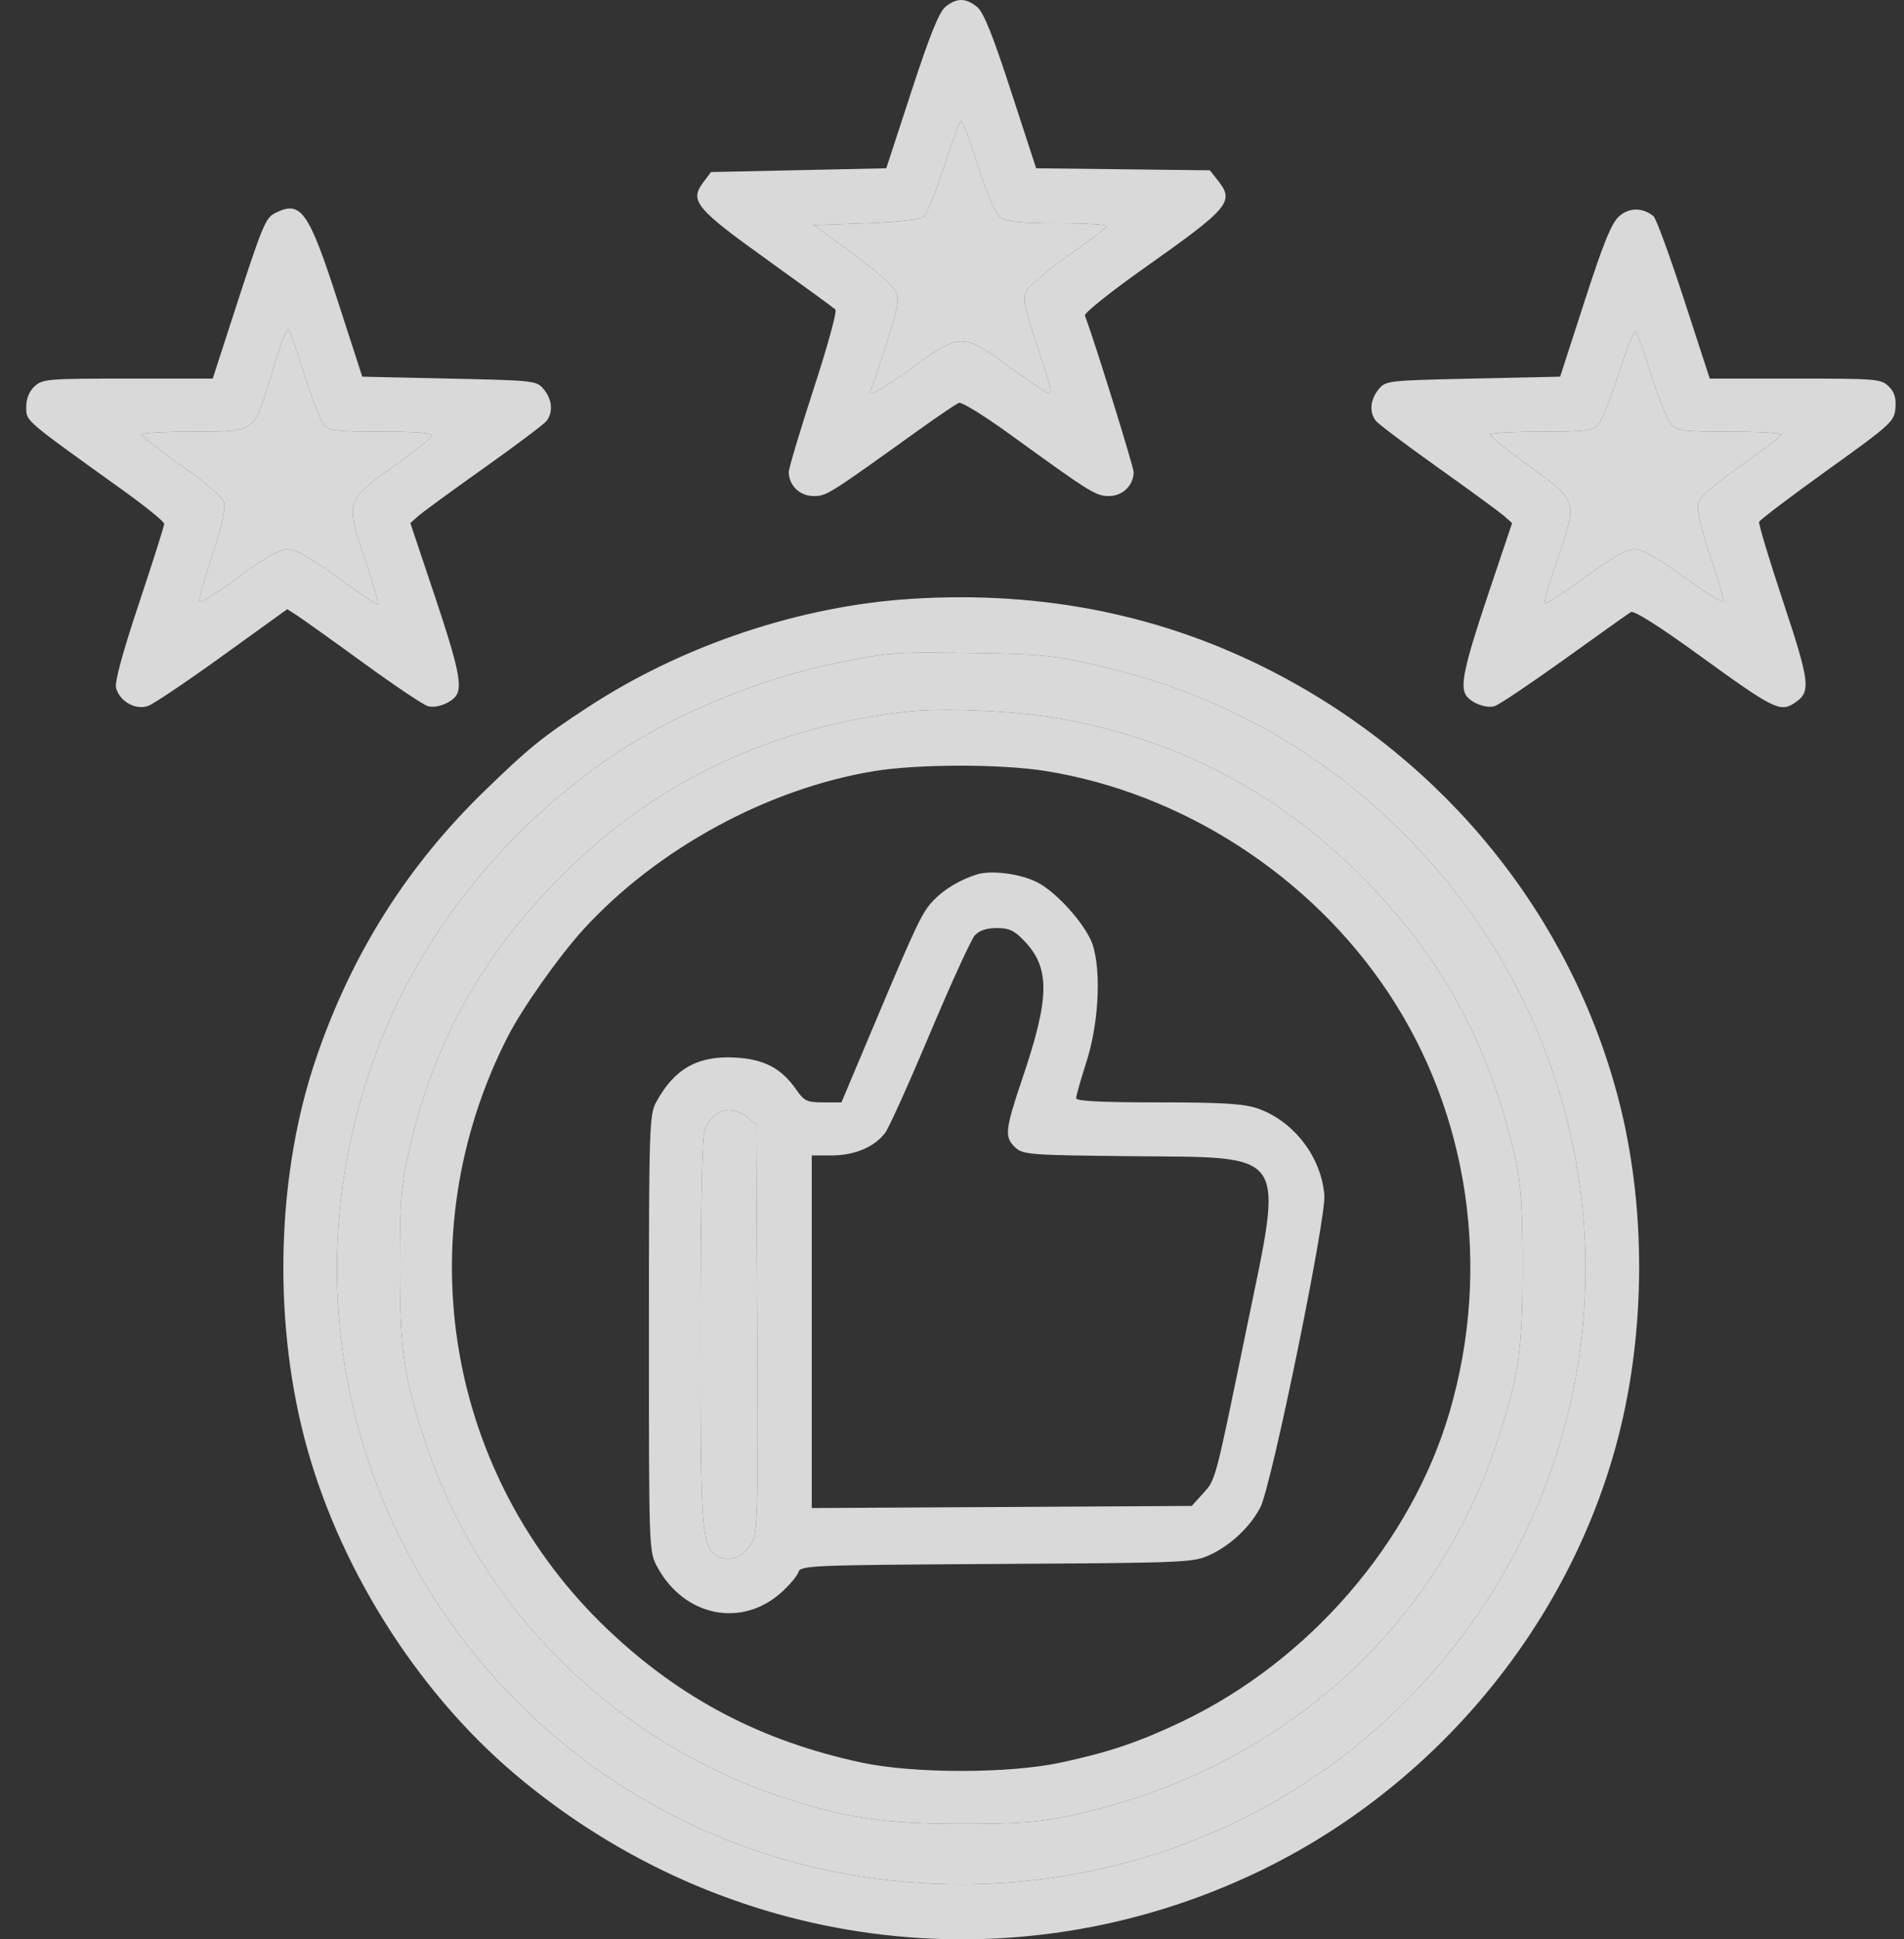 <svg width="55" height="56" viewBox="0 0 55 56" fill="none" xmlns="http://www.w3.org/2000/svg">
<rect x="0" y="0" width="55" height="56" fill="#333333" stroke="none"/>
<path fill-rule="evenodd" clip-rule="evenodd" d="M27.315 0.193C27.129 0.341 26.865 0.995 26.331 2.628L25.601 4.859L23.07 4.914L20.539 4.968L20.312 5.269C19.913 5.799 20.102 6.027 22.17 7.508C23.2 8.246 24.083 8.889 24.133 8.938C24.183 8.988 23.9 10.018 23.504 11.227C23.109 12.437 22.785 13.52 22.785 13.632C22.785 14.016 23.103 14.324 23.499 14.324C23.877 14.324 23.909 14.304 26.529 12.425C27.096 12.018 27.624 11.661 27.702 11.632C27.779 11.602 28.435 12.007 29.16 12.532C31.509 14.234 31.654 14.324 32.039 14.324C32.428 14.324 32.747 14.013 32.747 13.633C32.747 13.479 31.63 9.888 31.34 9.11C31.314 9.041 32.081 8.428 33.044 7.747C35.53 5.99 35.669 5.824 35.175 5.204L34.948 4.918L32.439 4.888L29.931 4.859L29.204 2.631C28.666 0.98 28.411 0.349 28.22 0.196C27.895 -0.064 27.637 -0.065 27.315 0.193ZM28.261 4.81C28.544 5.689 28.761 6.181 28.914 6.287C29.085 6.406 29.5 6.446 30.558 6.446C31.335 6.446 31.97 6.483 31.967 6.528C31.965 6.573 31.47 6.954 30.867 7.376C30.265 7.797 29.717 8.259 29.65 8.402C29.552 8.612 29.585 8.836 29.818 9.551C29.977 10.04 30.175 10.649 30.258 10.905C30.341 11.161 30.367 11.37 30.316 11.37C30.265 11.37 29.75 11.025 29.172 10.604C27.808 9.61 27.749 9.61 26.367 10.604C25.404 11.296 25.011 11.516 25.144 11.288C25.171 11.243 25.375 10.642 25.598 9.954C25.934 8.918 25.983 8.654 25.884 8.422C25.817 8.268 25.255 7.772 24.634 7.321L23.504 6.5L25.01 6.446C25.986 6.41 26.574 6.342 26.683 6.253C26.776 6.176 27.041 5.524 27.273 4.803C27.504 4.081 27.726 3.491 27.766 3.491C27.805 3.491 28.028 4.085 28.261 4.81ZM7.957 6.148C7.662 6.295 7.594 6.462 6.668 9.318L6.145 10.932H3.694C1.38 10.932 1.229 10.944 1 11.155C0.842 11.301 0.758 11.508 0.758 11.754C0.758 12.166 0.673 12.093 3.553 14.158C4.207 14.627 4.743 15.062 4.743 15.126C4.743 15.189 4.415 16.222 4.015 17.422C3.545 18.829 3.31 19.695 3.352 19.862C3.452 20.255 3.922 20.517 4.284 20.382C4.446 20.321 5.416 19.669 6.438 18.931L8.298 17.59L8.594 17.782C8.757 17.888 9.615 18.5 10.499 19.143C11.384 19.786 12.217 20.346 12.351 20.388C12.595 20.465 13.03 20.303 13.181 20.08C13.361 19.813 13.23 19.209 12.557 17.203L11.853 15.104L12.089 14.896C12.219 14.781 13.072 14.158 13.985 13.511C14.898 12.863 15.708 12.255 15.784 12.159C15.983 11.907 15.954 11.542 15.711 11.245C15.502 10.991 15.463 10.986 12.982 10.932L10.465 10.877L9.756 8.689C8.915 6.091 8.694 5.779 7.957 6.148ZM46.77 6.246C46.551 6.441 46.319 7.011 45.776 8.689L45.067 10.877L42.55 10.932C40.069 10.986 40.029 10.991 39.821 11.245C39.577 11.542 39.548 11.909 39.748 12.156C39.824 12.25 40.633 12.859 41.546 13.508C42.459 14.157 43.313 14.782 43.443 14.896L43.679 15.104L42.974 17.203C42.301 19.209 42.17 19.813 42.35 20.08C42.5 20.302 42.936 20.465 43.177 20.389C43.308 20.348 44.215 19.739 45.193 19.037C46.17 18.334 47.033 17.721 47.11 17.675C47.2 17.622 47.918 18.076 49.095 18.929C51.224 20.473 51.419 20.571 51.827 20.306C52.321 19.986 52.295 19.747 51.513 17.385C51.109 16.169 50.795 15.127 50.814 15.07C50.833 15.014 51.719 14.343 52.783 13.579C54.636 12.249 54.719 12.173 54.752 11.786C54.777 11.493 54.724 11.32 54.558 11.157C54.342 10.943 54.206 10.932 51.86 10.932H49.389L48.643 8.642C48.233 7.383 47.838 6.303 47.765 6.244C47.453 5.987 47.061 5.988 46.77 6.246ZM8.787 10.795C9.01 11.502 9.269 12.167 9.364 12.273C9.512 12.437 9.747 12.464 11.023 12.464C12.086 12.464 12.498 12.499 12.467 12.589C12.444 12.657 11.93 13.066 11.323 13.498C9.985 14.452 9.978 14.476 10.558 16.196C10.781 16.859 10.943 17.422 10.918 17.448C10.892 17.473 10.367 17.125 9.75 16.675C8.973 16.108 8.532 15.856 8.313 15.856C8.095 15.856 7.66 16.104 6.896 16.663C6.29 17.107 5.778 17.427 5.757 17.374C5.737 17.32 5.906 16.718 6.133 16.036C6.391 15.26 6.521 14.696 6.479 14.532C6.435 14.36 6.009 13.986 5.25 13.449C4.611 12.997 4.087 12.591 4.084 12.546C4.081 12.501 4.749 12.464 5.569 12.464C7.358 12.464 7.333 12.48 7.765 11.054C8.108 9.921 8.259 9.51 8.331 9.51C8.36 9.51 8.565 10.088 8.787 10.795ZM47.699 10.826C47.907 11.495 48.166 12.137 48.275 12.253C48.452 12.441 48.634 12.464 49.963 12.464C50.782 12.464 51.452 12.501 51.452 12.546C51.451 12.591 50.926 12.997 50.285 13.449C49.52 13.988 49.096 14.36 49.053 14.532C49.011 14.695 49.138 15.255 49.389 16.009C49.611 16.677 49.793 17.285 49.793 17.36C49.793 17.435 49.284 17.128 48.663 16.676C47.882 16.108 47.437 15.856 47.219 15.856C47 15.856 46.558 16.108 45.775 16.679C45.155 17.132 44.634 17.463 44.618 17.415C44.602 17.367 44.763 16.814 44.977 16.187C45.571 14.444 45.582 14.485 44.203 13.48C43.564 13.015 43.041 12.596 43.041 12.549C43.041 12.502 43.705 12.464 44.518 12.464C45.786 12.464 46.019 12.437 46.166 12.273C46.26 12.167 46.524 11.504 46.753 10.799C46.982 10.094 47.204 9.538 47.246 9.564C47.287 9.589 47.492 10.157 47.699 10.826ZM26.327 17.292C23.107 17.495 19.711 18.633 16.974 20.426C15.649 21.293 15.288 21.586 13.998 22.837C11.75 25.019 10.149 27.562 9.125 30.576C8.006 33.869 7.878 37.976 8.785 41.495C9.727 45.152 11.995 48.785 14.846 51.206C20.899 56.345 29.243 57.449 36.344 54.049C41.463 51.598 45.353 46.905 46.747 41.495C47.55 38.377 47.551 34.787 46.748 31.721C45.368 26.446 41.77 21.989 36.815 19.42C33.617 17.761 30.123 17.052 26.327 17.292ZM31.584 19.186C35.245 20.016 38.254 21.694 40.791 24.321C46.895 30.641 47.487 40.328 42.195 47.298C38.776 51.803 33.488 54.408 27.766 54.408C15.16 54.408 6.5 42.06 10.889 30.343C12.172 26.916 14.651 23.847 17.859 21.715C19.567 20.58 22.096 19.552 24.191 19.141C25.793 18.827 25.764 18.829 28.098 18.858C29.996 18.882 30.416 18.922 31.584 19.186ZM26.161 20.555C22.27 21.002 19.005 22.543 16.303 25.208C13.956 27.523 12.522 30.09 11.809 33.254C11.585 34.249 11.55 34.698 11.55 36.592C11.55 39.036 11.664 39.785 12.336 41.783C13.925 46.504 17.779 50.3 22.607 51.898C24.417 52.497 25.542 52.664 27.766 52.664C29.453 52.664 30.01 52.622 30.932 52.425C36.802 51.174 41.373 47.199 43.206 41.751C43.867 39.787 43.981 39.028 43.981 36.592C43.981 34.915 43.935 34.199 43.787 33.528C43.042 30.16 41.629 27.581 39.228 25.205C36.871 22.874 34.086 21.41 30.822 20.788C29.491 20.534 27.3 20.424 26.161 20.555ZM30.201 22.263C34.153 22.896 37.851 25.284 40.096 28.654C42.432 32.158 43.087 36.602 41.88 40.75C40.778 44.536 37.818 47.962 34.13 49.719C32.911 50.3 32.036 50.596 30.652 50.894C29.148 51.218 26.383 51.218 24.879 50.894C21.991 50.272 19.67 49.057 17.575 47.072C12.891 42.633 11.717 35.718 14.665 29.938C15.086 29.113 16.153 27.603 16.862 26.828C18.983 24.512 22.167 22.777 25.231 22.27C26.502 22.059 28.909 22.056 30.201 22.263ZM28.208 25.253C27.718 25.411 27.275 25.677 26.97 25.995C26.634 26.345 26.496 26.634 25.217 29.671L24.307 31.832H23.782C23.31 31.832 23.23 31.794 23.003 31.466C22.573 30.847 22.075 30.584 21.238 30.538C20.156 30.477 19.474 30.863 18.951 31.832C18.757 32.193 18.745 32.574 18.745 38.507C18.745 44.772 18.746 44.8 18.987 45.247C19.761 46.675 21.413 47.017 22.567 45.986C22.803 45.775 23.026 45.51 23.062 45.398C23.125 45.203 23.379 45.193 28.795 45.16C34.306 45.128 34.476 45.12 34.96 44.894C35.558 44.615 36.118 44.084 36.409 43.522C36.73 42.899 38.31 35.192 38.256 34.511C38.167 33.398 37.358 32.355 36.311 32.002C35.917 31.869 35.291 31.832 33.446 31.832C31.797 31.832 31.086 31.795 31.086 31.711C31.086 31.644 31.222 31.164 31.389 30.644C31.774 29.438 31.822 27.762 31.49 27.102C31.189 26.503 30.458 25.727 29.959 25.475C29.465 25.226 28.623 25.119 28.208 25.253ZM29.591 27.173C30.338 27.956 30.326 28.802 29.534 31.138C29.029 32.632 29.008 32.838 29.331 33.136C29.555 33.342 29.748 33.356 32.679 33.386C37.273 33.434 37.082 33.149 36.012 38.349C35.084 42.858 35.123 42.713 34.743 43.134L34.425 43.485L28.937 43.516L23.449 43.546V38.455V33.364L24.03 33.364C24.689 33.364 25.27 33.116 25.572 32.707C25.683 32.557 26.267 31.261 26.87 29.827C27.474 28.393 28.054 27.125 28.16 27.009C28.289 26.868 28.5 26.798 28.794 26.798C29.152 26.798 29.301 26.869 29.591 27.173ZM21.583 32.26L21.844 32.469L21.874 38.333C21.901 43.492 21.884 44.237 21.731 44.53C21.52 44.933 21.094 45.122 20.776 44.954C20.258 44.68 20.239 44.458 20.239 38.517C20.239 34.909 20.28 32.832 20.355 32.632C20.577 32.039 21.107 31.879 21.583 32.26Z" fill="white" fill-opacity="0.81"/>
<path d="M8.787 10.795C9.01 11.502 9.269 12.167 9.364 12.273C9.512 12.437 9.747 12.464 11.023 12.464C12.086 12.464 12.498 12.499 12.467 12.589C12.444 12.657 11.93 13.066 11.323 13.498C9.985 14.452 9.978 14.476 10.558 16.196C10.781 16.859 10.943 17.422 10.918 17.448C10.892 17.473 10.367 17.125 9.75 16.675C8.973 16.108 8.532 15.856 8.313 15.856C8.095 15.856 7.66 16.104 6.896 16.663C6.29 17.107 5.778 17.427 5.757 17.374C5.737 17.32 5.906 16.718 6.133 16.036C6.391 15.26 6.521 14.696 6.479 14.532C6.435 14.36 6.009 13.986 5.25 13.449C4.611 12.997 4.087 12.591 4.084 12.546C4.081 12.501 4.749 12.464 5.569 12.464C7.358 12.464 7.333 12.48 7.765 11.054C8.108 9.921 8.259 9.51 8.331 9.51C8.36 9.51 8.565 10.088 8.787 10.795Z" fill="white" fill-opacity="0.81"/>
<path d="M28.261 4.81C28.544 5.689 28.761 6.181 28.914 6.287C29.085 6.406 29.5 6.446 30.558 6.446C31.335 6.446 31.97 6.483 31.967 6.528C31.965 6.573 31.47 6.954 30.867 7.376C30.265 7.797 29.717 8.259 29.65 8.402C29.552 8.612 29.585 8.836 29.818 9.551C29.977 10.04 30.175 10.649 30.258 10.905C30.341 11.161 30.367 11.37 30.316 11.37C30.265 11.37 29.75 11.025 29.172 10.604C27.808 9.61 27.749 9.61 26.367 10.604C25.404 11.296 25.011 11.516 25.144 11.288C25.171 11.243 25.375 10.642 25.598 9.954C25.934 8.918 25.983 8.654 25.884 8.422C25.817 8.268 25.255 7.772 24.634 7.321L23.504 6.5L25.01 6.446C25.986 6.41 26.574 6.342 26.683 6.253C26.776 6.176 27.041 5.524 27.273 4.803C27.504 4.081 27.726 3.491 27.766 3.491C27.805 3.491 28.028 4.085 28.261 4.81Z" fill="white" fill-opacity="0.81"/>
<path d="M47.699 10.826C47.907 11.495 48.166 12.137 48.275 12.253C48.452 12.441 48.634 12.464 49.963 12.464C50.782 12.464 51.452 12.501 51.452 12.546C51.451 12.591 50.926 12.997 50.285 13.449C49.52 13.988 49.096 14.36 49.053 14.532C49.011 14.695 49.138 15.255 49.389 16.009C49.611 16.677 49.793 17.285 49.793 17.36C49.793 17.435 49.284 17.128 48.663 16.676C47.882 16.108 47.437 15.856 47.219 15.856C47 15.856 46.558 16.108 45.775 16.679C45.155 17.132 44.634 17.463 44.618 17.415C44.602 17.367 44.763 16.814 44.977 16.187C45.571 14.444 45.582 14.485 44.203 13.48C43.564 13.015 43.041 12.596 43.041 12.549C43.041 12.502 43.705 12.464 44.518 12.464C45.786 12.464 46.019 12.437 46.166 12.273C46.26 12.167 46.524 11.504 46.753 10.799C46.982 10.094 47.204 9.538 47.246 9.564C47.287 9.589 47.492 10.157 47.699 10.826Z" fill="white" fill-opacity="0.81"/>
<path d="M21.583 32.26L21.844 32.469L21.874 38.333C21.901 43.492 21.884 44.237 21.731 44.53C21.52 44.933 21.094 45.122 20.776 44.954C20.258 44.68 20.239 44.458 20.239 38.517C20.239 34.909 20.28 32.832 20.355 32.632C20.577 32.039 21.107 31.879 21.583 32.26Z" fill="white" fill-opacity="0.81"/>
<path fill-rule="evenodd" clip-rule="evenodd" d="M31.584 19.186C35.245 20.016 38.254 21.694 40.791 24.321C46.895 30.641 47.487 40.328 42.195 47.298C38.776 51.803 33.488 54.408 27.766 54.408C15.16 54.408 6.5 42.06 10.889 30.343C12.172 26.916 14.651 23.847 17.859 21.715C19.567 20.58 22.096 19.552 24.191 19.141C25.793 18.827 25.764 18.829 28.098 18.858C29.996 18.882 30.416 18.922 31.584 19.186ZM16.303 25.208C19.005 22.543 22.27 21.002 26.161 20.555C27.3 20.424 29.491 20.534 30.822 20.788C34.086 21.41 36.871 22.874 39.228 25.205C41.629 27.581 43.042 30.16 43.787 33.528C43.935 34.199 43.981 34.915 43.981 36.592C43.981 39.028 43.867 39.787 43.206 41.751C41.373 47.199 36.802 51.174 30.932 52.425C30.01 52.622 29.453 52.664 27.766 52.664C25.542 52.664 24.417 52.497 22.607 51.898C17.779 50.3 13.925 46.504 12.336 41.783C11.664 39.785 11.55 39.036 11.55 36.592C11.55 34.698 11.585 34.249 11.809 33.254C12.522 30.09 13.956 27.523 16.303 25.208Z" fill="white" fill-opacity="0.81"/>
</svg>
